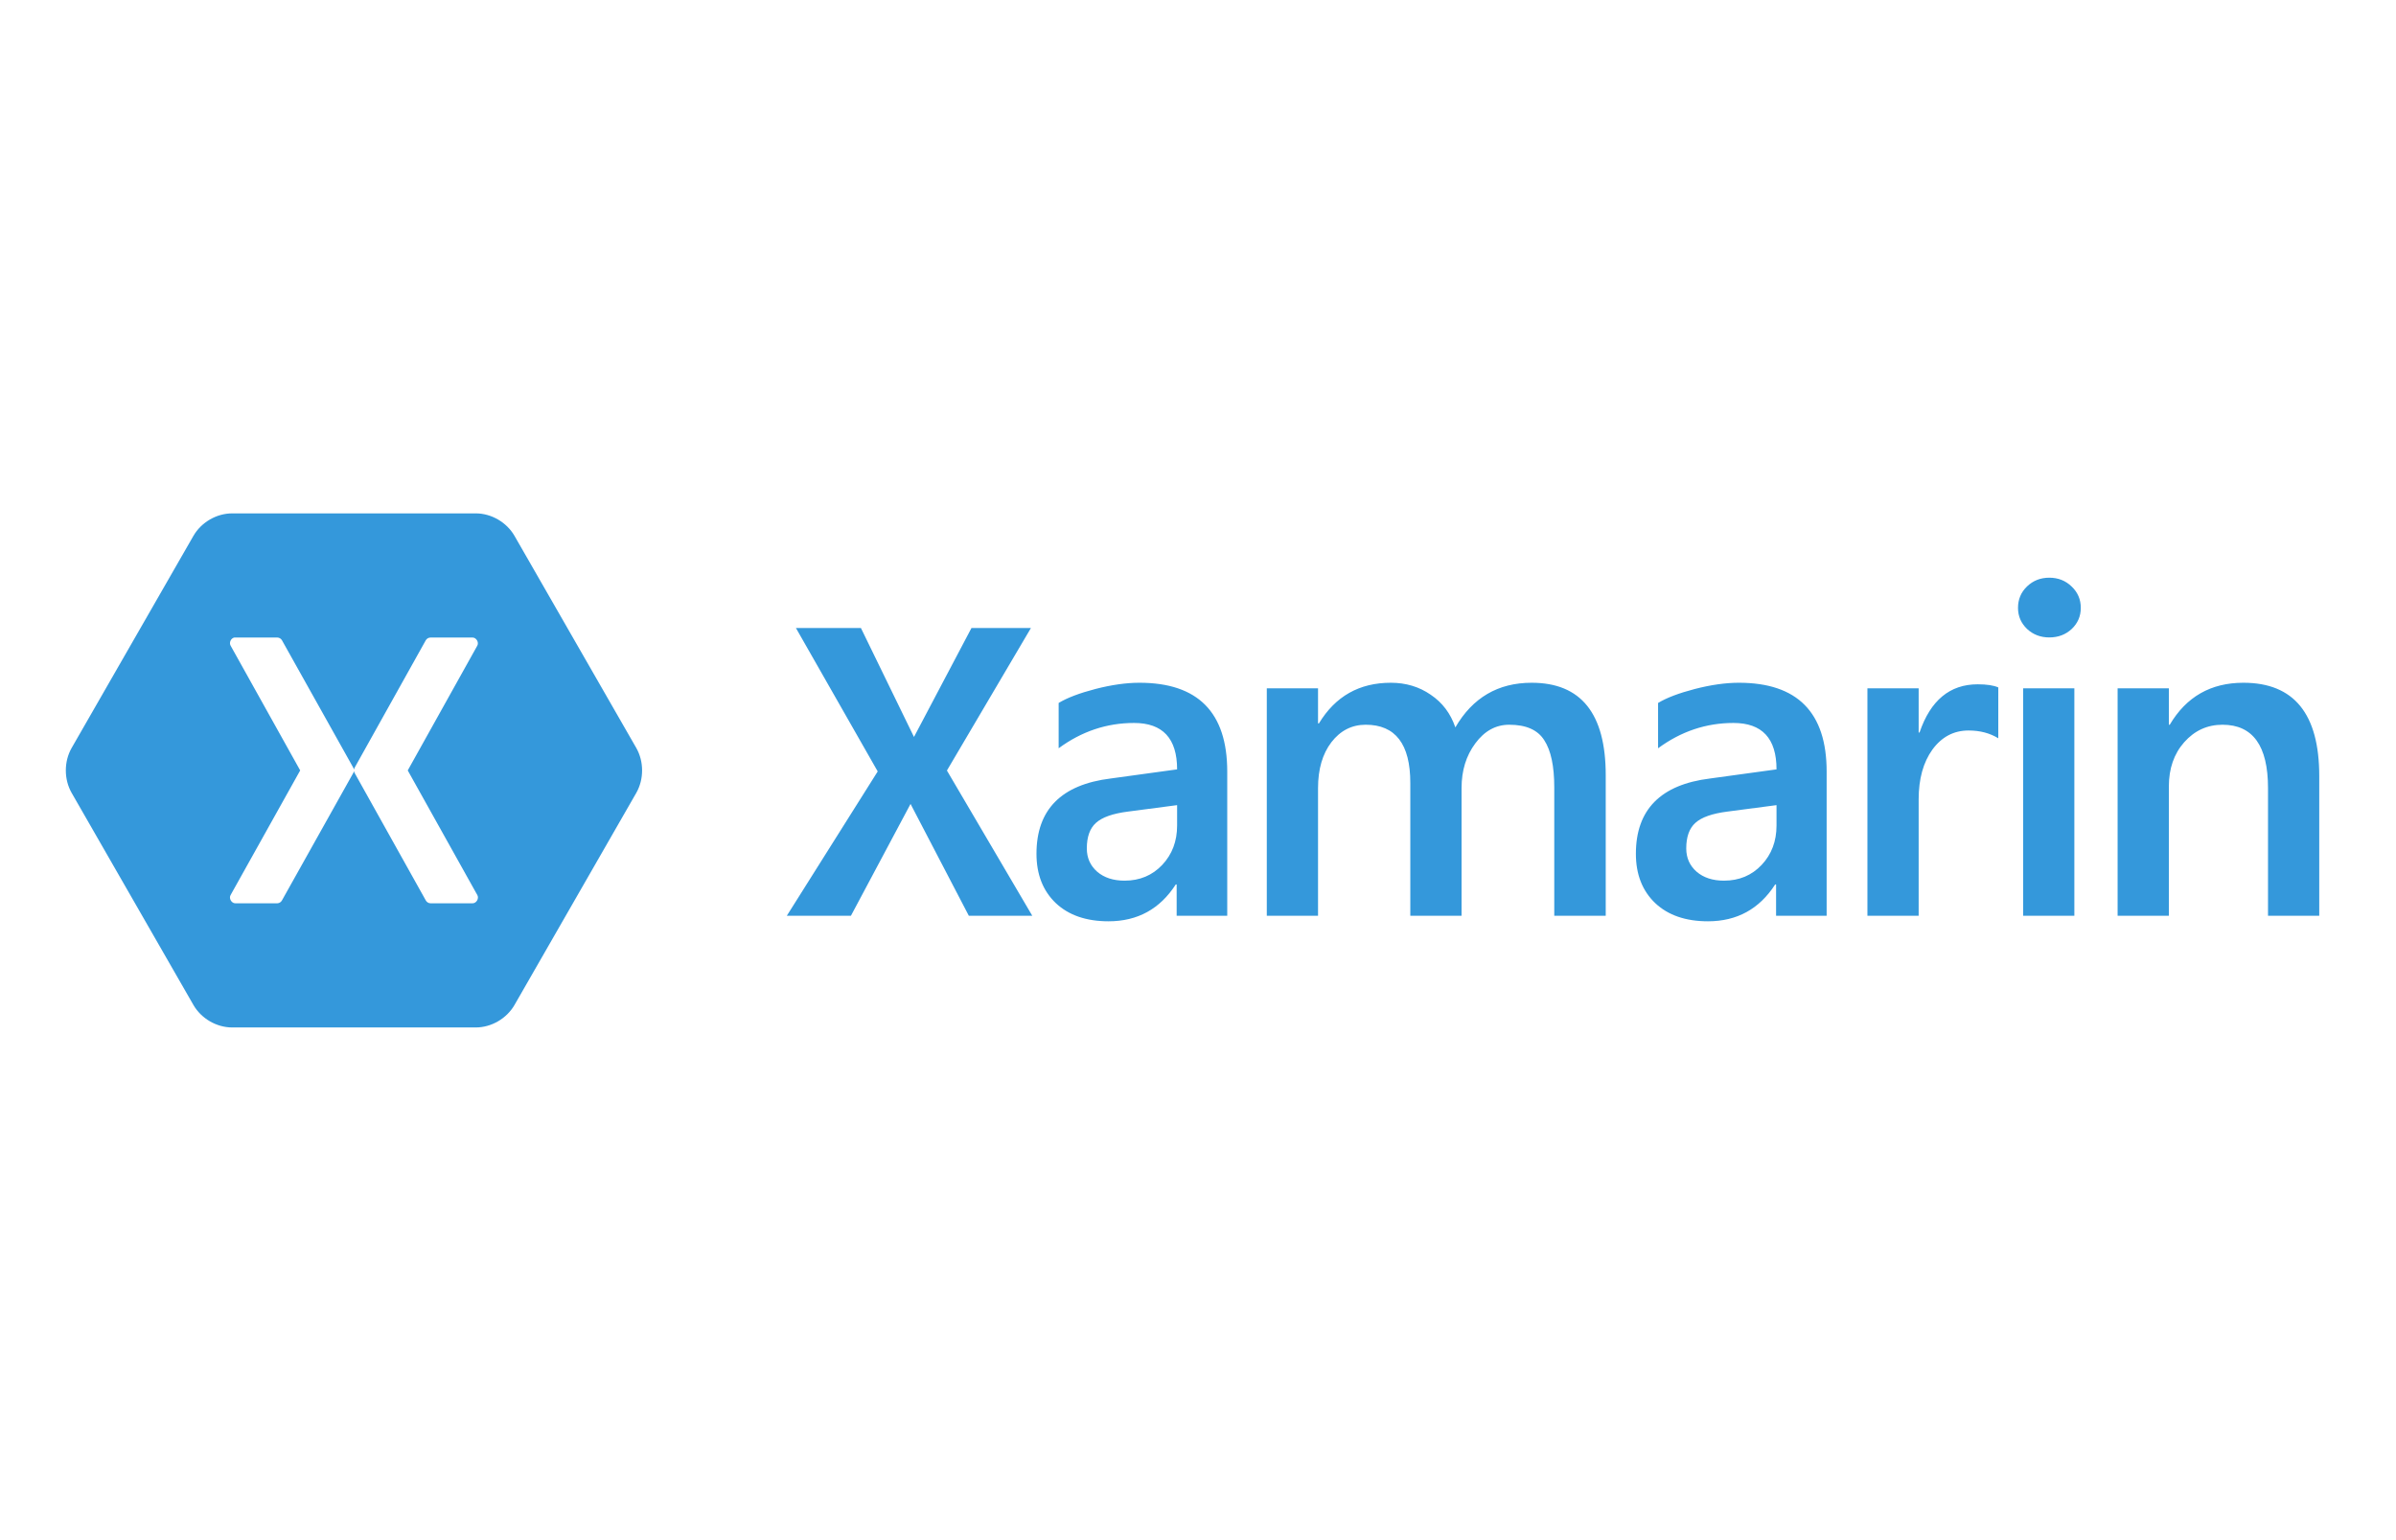 <svg width="182" height="117" viewBox="0 0 182 117" fill="none" xmlns="http://www.w3.org/2000/svg">
<path fill-rule="evenodd" clip-rule="evenodd" d="M73.592 69.567L69.165 61.072L64.637 69.567H59.767L66.671 58.603L60.458 47.707H65.395L69.426 55.985L73.794 47.707H78.31L71.928 58.535L78.411 69.567H73.592ZM89.379 69.567V67.188H89.312C88.11 69.055 86.408 69.988 84.206 69.988C82.51 69.988 81.174 69.527 80.196 68.605C79.219 67.671 78.731 66.422 78.731 64.859C78.731 61.507 80.612 59.6 84.375 59.139L89.413 58.447C89.413 56.096 88.323 54.921 86.144 54.921C84.066 54.921 82.156 55.562 80.415 56.844V53.402C81.067 53.008 81.999 52.654 83.212 52.339C84.437 52.024 85.549 51.867 86.548 51.867C90.996 51.867 93.221 54.116 93.221 58.616V69.567H89.379ZM85.689 61.653C84.532 61.799 83.718 62.086 83.246 62.514C82.785 62.93 82.555 63.577 82.555 64.454C82.555 65.174 82.819 65.764 83.347 66.226C83.875 66.676 84.566 66.901 85.419 66.901C86.576 66.901 87.531 66.501 88.284 65.703C89.036 64.904 89.413 63.908 89.413 62.716V61.164L85.689 61.653ZM118.062 69.567V59.814C118.062 58.205 117.81 57.013 117.304 56.237C116.81 55.449 115.923 55.056 114.642 55.056C113.62 55.056 112.761 55.528 112.064 56.473C111.368 57.407 111.02 58.537 111.02 59.864V69.567H107.127V59.476C107.127 56.529 105.999 55.056 103.741 55.056C102.685 55.056 101.814 55.5 101.129 56.389C100.455 57.277 100.118 58.436 100.118 59.864V69.567H96.226V52.288H100.118V54.954H100.186C101.433 52.896 103.252 51.867 105.645 51.867C106.79 51.867 107.801 52.17 108.678 52.778C109.565 53.374 110.188 54.201 110.548 55.258C111.862 52.997 113.794 51.867 116.344 51.867C120.095 51.867 121.971 54.206 121.971 58.886V69.567H118.062ZM134.911 69.567V67.188H134.843C133.641 69.055 131.94 69.988 129.738 69.988C128.042 69.988 126.705 69.527 125.728 68.605C124.751 67.671 124.262 66.422 124.262 64.859C124.262 61.507 126.144 59.6 129.906 59.139L134.944 58.447C134.944 56.096 133.855 54.921 131.676 54.921C129.598 54.921 127.688 55.562 125.947 56.844V53.402C126.598 53.008 127.531 52.654 128.744 52.339C129.968 52.024 131.08 51.867 132.08 51.867C136.528 51.867 138.752 54.116 138.752 58.616V69.567H134.911ZM131.221 61.653C130.064 61.799 129.249 62.086 128.778 62.514C128.317 62.93 128.087 63.577 128.087 64.454C128.087 65.174 128.351 65.764 128.879 66.226C129.407 66.676 130.097 66.901 130.951 66.901C132.108 66.901 133.063 66.501 133.815 65.703C134.568 64.904 134.944 63.908 134.944 62.716V61.164L131.221 61.653ZM151.789 56.085C151.149 55.691 150.397 55.494 149.532 55.494C148.408 55.494 147.493 55.978 146.785 56.945C146.089 57.913 145.741 59.173 145.741 60.725V69.567H141.849V52.288H145.741V55.646H145.808C146.639 53.205 148.111 51.985 150.223 51.985C150.908 51.985 151.43 52.063 151.79 52.221L151.789 56.085ZM155.664 48.424C155.001 48.424 154.44 48.211 153.979 47.783C153.519 47.344 153.288 46.81 153.288 46.18C153.288 45.528 153.519 44.982 153.979 44.544C154.44 44.105 155.001 43.886 155.664 43.886C156.338 43.886 156.905 44.111 157.366 44.56C157.826 44.999 158.057 45.539 158.057 46.18C158.057 46.81 157.826 47.344 157.366 47.783C156.905 48.211 156.338 48.424 155.664 48.424ZM153.676 69.567V52.288H157.568V69.567H153.676ZM172.278 69.567V59.864C172.278 56.658 171.126 55.056 168.824 55.056C167.667 55.056 166.695 55.5 165.909 56.389C165.134 57.266 164.746 58.385 164.746 59.746V69.567H160.854V52.288H164.746V55.056H164.814C166.072 52.929 167.936 51.867 170.408 51.867C174.249 51.867 176.17 54.229 176.17 58.953V69.567H172.278ZM17.631 39C16.448 39.002 15.291 39.675 14.696 40.702L5.439 56.825C4.854 57.854 4.854 59.199 5.439 60.229L14.696 76.351C15.291 77.378 16.448 78.051 17.631 78.053H36.144C37.326 78.051 38.483 77.378 39.078 76.351L48.335 60.229C48.92 59.199 48.92 57.854 48.335 56.825L39.078 40.702C38.483 39.675 37.326 39.002 36.144 39H17.631ZM17.799 48.432C17.824 48.429 17.851 48.429 17.876 48.432H21.069C21.211 48.435 21.348 48.517 21.418 48.64L26.835 58.319C26.863 58.367 26.88 58.42 26.887 58.475C26.893 58.42 26.911 58.367 26.938 58.319L32.342 48.64C32.415 48.513 32.559 48.431 32.704 48.432H35.897C36.18 48.434 36.392 48.792 36.259 49.043L30.972 58.527L36.259 67.998C36.404 68.25 36.188 68.624 35.897 68.621H32.704C32.556 68.62 32.412 68.532 32.342 68.4L26.938 58.721C26.911 58.674 26.893 58.62 26.887 58.566C26.88 58.62 26.863 58.674 26.835 58.721L21.418 68.4C21.351 68.528 21.213 68.615 21.069 68.621H17.876C17.586 68.624 17.369 68.25 17.514 67.998L22.802 58.527L17.514 49.043C17.387 48.814 17.542 48.481 17.799 48.432Z" fill="#3498DB"/>
</svg>
